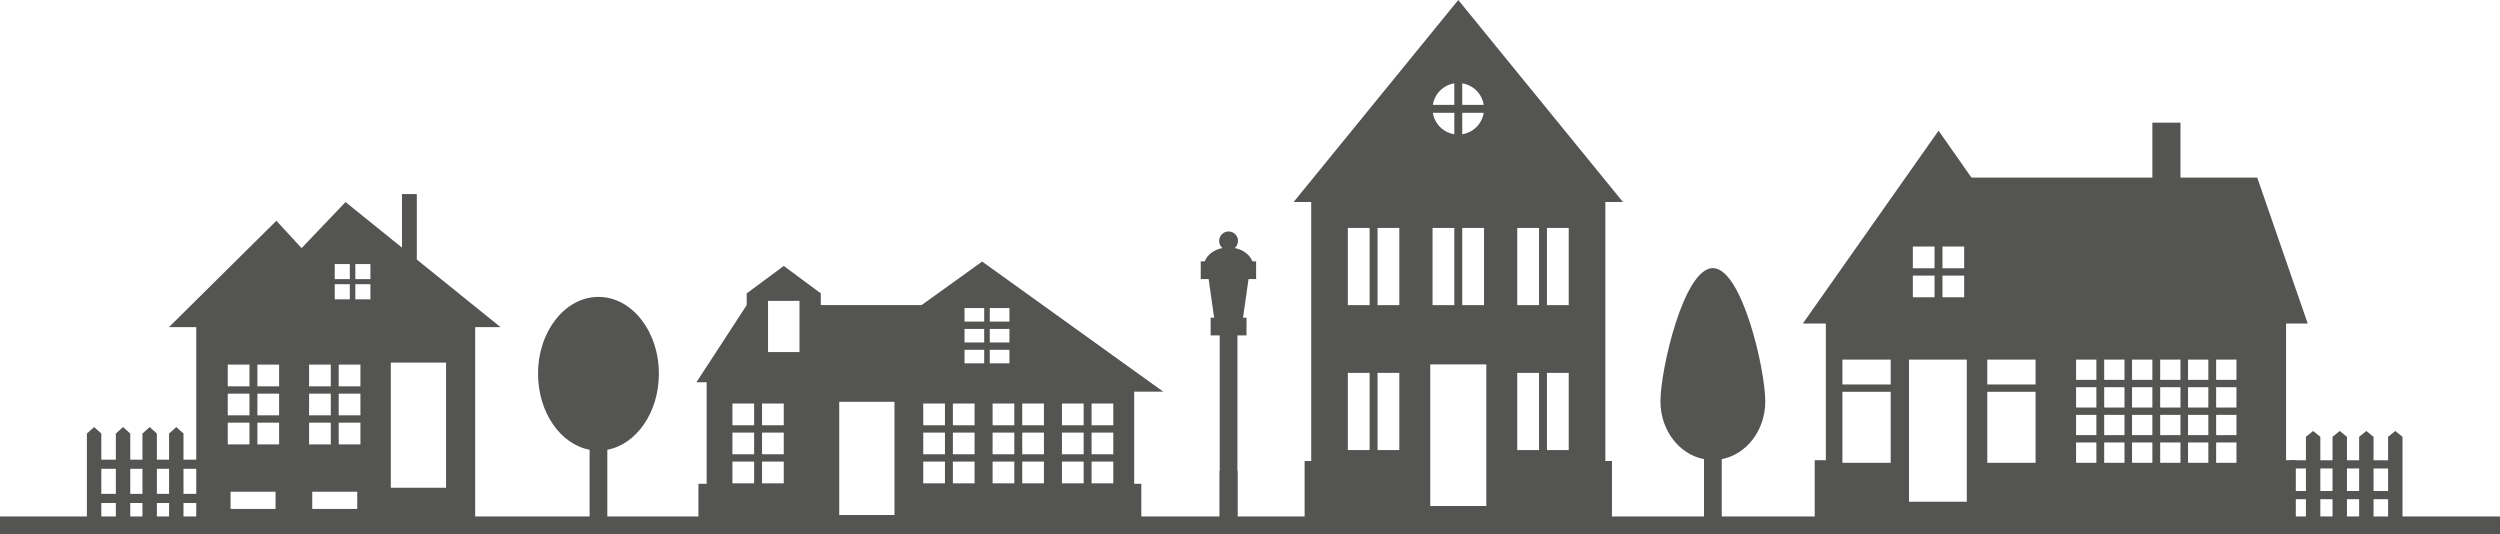 <?xml version="1.0" encoding="UTF-8"?><svg xmlns="http://www.w3.org/2000/svg" xmlns:xlink="http://www.w3.org/1999/xlink" height="214.5" preserveAspectRatio="xMidYMid meet" version="1.0" viewBox="0.0 0.0 1003.7 214.5" width="1003.7" zoomAndPan="magnify"><defs><clipPath id="a"><path d="M 0 207 L 1003.711 207 L 1003.711 214.461 L 0 214.461 Z M 0 207"/></clipPath></defs><g><g id="change1_1"><path d="M 446.965 170.734 L 438.25 170.734 L 438.25 162.02 L 446.965 162.02 Z M 446.965 182.391 L 438.25 182.391 L 438.25 173.676 L 446.965 173.676 Z M 446.965 194.051 L 438.25 194.051 L 438.25 185.336 L 446.965 185.336 Z M 435.066 170.734 L 426.352 170.734 L 426.352 162.02 L 435.066 162.02 Z M 435.066 182.391 L 426.352 182.391 L 426.352 173.676 L 435.066 173.676 Z M 435.066 194.051 L 426.352 194.051 L 426.352 185.336 L 435.066 185.336 Z M 419.121 170.734 L 410.406 170.734 L 410.406 162.02 L 419.121 162.02 Z M 419.121 182.391 L 410.406 182.391 L 410.406 173.676 L 419.121 173.676 Z M 419.121 194.051 L 410.406 194.051 L 410.406 185.336 L 419.121 185.336 Z M 407.223 170.734 L 398.508 170.734 L 398.508 162.02 L 407.223 162.02 Z M 407.223 182.391 L 398.508 182.391 L 398.508 173.676 L 407.223 173.676 Z M 407.223 194.051 L 398.508 194.051 L 398.508 185.336 L 407.223 185.336 Z M 397.375 140.445 L 405.262 140.445 L 405.262 145.875 L 397.375 145.875 Z M 395.129 129.125 L 387.242 129.125 L 387.242 123.691 L 395.129 123.691 Z M 395.129 137.5 L 387.242 137.5 L 387.242 132.07 L 395.129 132.07 Z M 395.129 145.875 L 387.242 145.875 L 387.242 140.445 L 395.129 140.445 Z M 391.277 170.734 L 382.562 170.734 L 382.562 162.02 L 391.277 162.02 Z M 391.277 182.391 L 382.562 182.391 L 382.562 173.676 L 391.277 173.676 Z M 391.277 194.051 L 382.562 194.051 L 382.562 185.336 L 391.277 185.336 Z M 379.379 170.734 L 370.664 170.734 L 370.664 162.02 L 379.379 162.02 Z M 379.379 182.391 L 370.664 182.391 L 370.664 173.676 L 379.379 173.676 Z M 379.379 194.051 L 370.664 194.051 L 370.664 185.336 L 379.379 185.336 Z M 397.375 132.07 L 405.262 132.07 L 405.262 137.5 L 397.375 137.5 Z M 397.375 123.691 L 405.262 123.691 L 405.262 129.125 L 397.375 129.125 Z M 359.113 206.766 L 336.934 206.766 L 336.934 161.309 L 359.113 161.309 Z M 320.98 141.352 L 308.348 141.352 L 308.348 120.785 L 320.98 120.785 Z M 314.664 170.734 L 305.949 170.734 L 305.949 162.02 L 314.664 162.02 Z M 314.664 182.391 L 305.949 182.391 L 305.949 173.676 L 314.664 173.676 Z M 314.664 194.051 L 305.949 194.051 L 305.949 185.336 L 314.664 185.336 Z M 302.766 170.734 L 294.051 170.734 L 294.051 162.02 L 302.766 162.02 Z M 302.766 182.391 L 294.051 182.391 L 294.051 173.676 L 302.766 173.676 Z M 302.766 194.051 L 294.051 194.051 L 294.051 185.336 L 302.766 185.336 Z M 455.352 157.234 L 467.012 157.234 L 394.316 105.012 L 369.992 122.488 L 329.535 122.488 L 329.535 117.785 L 314.664 106.77 L 299.789 117.785 L 299.789 122.488 C 299.789 122.484 279.594 153.48 279.594 153.48 L 283.707 153.48 L 283.707 194.242 L 280.402 194.242 L 280.402 211.652 L 458.215 211.652 L 458.215 194.242 L 455.352 194.242 L 455.352 157.234" fill="#545452"/></g><g id="change1_2"><path d="M 67.875 198.281 L 62.984 198.281 L 62.984 188.223 L 67.875 188.223 Z M 52.301 198.281 L 52.301 188.223 L 57.191 188.223 L 57.191 198.281 Z M 40.676 198.281 L 40.676 188.223 L 46.508 188.223 L 46.508 198.281 Z M 79.969 188.223 L 79.969 184.551 L 73.668 184.551 L 73.668 174.062 L 70.773 171.445 L 67.875 174.062 L 67.875 184.551 L 62.984 184.551 L 62.984 174.062 L 60.09 171.445 L 57.191 174.062 L 57.191 184.551 L 52.301 184.551 L 52.301 174.062 L 49.406 171.445 L 46.508 174.062 L 46.508 184.551 L 40.676 184.551 L 40.676 174.062 L 37.781 171.445 L 34.887 174.062 L 34.887 211.652 L 40.676 211.652 L 40.676 201.957 L 46.508 201.957 L 46.508 211.652 L 52.301 211.652 L 52.301 201.957 L 57.191 201.957 L 57.191 211.652 L 62.984 211.652 L 62.984 201.957 L 67.875 201.957 L 67.875 211.652 L 73.668 211.652 L 73.668 201.957 L 79.969 201.957 L 79.969 198.281 L 73.668 198.281 L 73.668 188.223 L 79.969 188.223" fill="#545452"/></g><g id="change1_3"><path d="M 179.086 195.816 L 156.906 195.816 L 156.906 145.578 L 179.086 145.578 Z M 148.711 112.07 L 142.66 112.07 L 142.66 106.02 L 148.711 106.02 Z M 148.711 120.164 L 142.66 120.164 L 142.66 114.113 L 148.711 114.113 Z M 144.703 155.102 L 135.988 155.102 L 135.988 146.387 L 144.703 146.387 Z M 144.703 166.758 L 135.988 166.758 L 135.988 158.047 L 144.703 158.047 Z M 144.703 178.418 L 135.988 178.418 L 135.988 169.703 L 144.703 169.703 Z M 143.43 204.336 L 125.363 204.336 L 125.363 197.434 L 143.43 197.434 Z M 124.09 169.703 L 132.805 169.703 L 132.805 178.418 L 124.09 178.418 Z M 124.09 158.047 L 132.805 158.047 L 132.805 166.758 L 124.09 166.758 Z M 124.09 146.387 L 132.805 146.387 L 132.805 155.102 L 124.09 155.102 Z M 134.395 114.113 L 140.449 114.113 L 140.449 120.164 L 134.395 120.164 Z M 134.395 106.02 L 140.449 106.02 L 140.449 112.07 L 134.395 112.07 Z M 112.055 155.102 L 103.34 155.102 L 103.34 146.387 L 112.055 146.387 Z M 112.055 166.758 L 103.34 166.758 L 103.34 158.047 L 112.055 158.047 Z M 112.055 178.418 L 103.34 178.418 L 103.34 169.703 L 112.055 169.703 Z M 110.633 204.336 L 92.566 204.336 L 92.566 197.434 L 110.633 197.434 Z M 91.441 169.703 L 100.156 169.703 L 100.156 178.418 L 91.441 178.418 Z M 91.441 158.047 L 100.156 158.047 L 100.156 166.758 L 91.441 166.758 Z M 91.441 146.387 L 100.156 146.387 L 100.156 155.102 L 91.441 155.102 Z M 167.34 104.207 L 167.34 77.914 L 161.383 77.914 L 161.383 99.402 L 138.73 81.121 L 121.074 99.613 L 110.969 88.629 L 67.844 131.328 L 78.785 131.328 L 78.785 211.652 L 190.777 211.652 L 190.777 131.328 L 200.945 131.328 L 167.34 104.207" fill="#545452"/></g><g id="change1_4"><path d="M 629.809 122.516 L 621.07 122.516 L 621.07 91.52 L 629.809 91.52 Z M 629.809 180.684 L 621.07 180.684 L 621.07 149.688 L 629.809 149.688 Z M 617.887 122.516 L 609.145 122.516 L 609.145 91.52 L 617.887 91.52 Z M 617.887 180.684 L 609.145 180.684 L 609.145 149.688 L 617.887 149.688 Z M 596.727 203.156 L 574.219 203.156 L 574.219 146.312 L 596.727 146.312 Z M 561.797 122.516 L 553.059 122.516 L 553.059 91.52 L 561.797 91.52 Z M 561.797 180.684 L 553.059 180.684 L 553.059 149.688 L 561.797 149.688 Z M 549.875 122.516 L 541.133 122.516 L 541.133 91.52 L 549.875 91.52 Z M 549.875 180.684 L 541.133 180.684 L 541.133 149.688 L 549.875 149.688 Z M 575.141 91.52 L 583.879 91.52 L 583.879 122.516 L 575.141 122.516 Z M 583.879 45.277 L 583.879 53.895 C 579.449 53.211 575.949 49.711 575.262 45.277 Z M 583.879 33.477 L 583.879 42.094 L 575.262 42.094 C 575.949 37.66 579.449 34.16 583.879 33.477 Z M 587.062 91.52 L 595.805 91.52 L 595.805 122.516 L 587.062 122.516 Z M 587.062 45.277 L 595.684 45.277 C 594.996 49.711 591.496 53.211 587.062 53.895 Z M 587.062 33.477 C 591.496 34.16 594.996 37.66 595.684 42.094 L 587.062 42.094 Z M 644.523 81.09 L 651.574 81.09 L 585.473 0.004 L 519.371 81.09 L 526.422 81.09 L 526.422 185.09 L 523.777 185.09 L 523.777 209.328 L 647.168 209.328 L 647.168 185.09 L 644.523 185.09 L 644.523 81.09" fill="#545452"/></g><g id="change1_5"><path d="M 264.527 150.051 C 264.527 133.012 253.668 119.199 240.27 119.199 C 226.871 119.199 216.012 133.012 216.012 150.051 C 216.012 165.551 225.004 178.379 236.715 180.566 L 236.715 211.652 L 243.828 211.652 L 243.828 180.566 C 255.539 178.379 264.527 165.551 264.527 150.051" fill="#545452"/></g><g clip-path="url(#a)" id="change1_10"><path d="M 1003.711 214.461 L 0 214.461 L 0 207.348 L 1003.711 207.348 L 1003.711 214.461" fill="#545452"/></g><g id="change1_6"><path d="M 504.305 112.031 L 504.305 104.914 L 502.836 104.914 C 501.637 102.082 498.988 100.215 495.719 99.594 C 496.527 98.898 497.043 97.871 497.043 96.723 C 497.043 94.629 495.344 92.93 493.25 92.93 C 491.152 92.93 489.457 94.629 489.457 96.723 C 489.457 97.871 489.969 98.898 490.777 99.594 C 487.512 100.215 484.859 102.082 483.66 104.914 L 482.074 104.914 L 482.074 112.031 L 485.238 112.031 L 487.453 127.539 L 486.051 127.539 L 486.051 134.652 L 489.691 134.652 L 489.691 189.02 L 489.578 189.02 L 489.578 207.648 L 489.691 207.648 L 489.691 208.559 L 496.805 208.559 L 496.805 207.648 L 496.922 207.648 L 496.922 189.02 L 496.805 189.02 L 496.805 134.652 L 500.445 134.652 L 500.445 127.539 L 499.047 127.539 L 501.262 112.031 L 504.305 112.031" fill="#545452"/></g><g id="change1_7"><path d="M 708.723 161.164 C 708.723 148.18 699.305 107.637 687.684 107.637 C 676.059 107.637 666.641 148.18 666.641 161.164 C 666.641 172.797 674.199 182.449 684.125 184.34 L 684.125 208.453 L 691.238 208.453 L 691.238 184.34 C 701.164 182.449 708.723 172.797 708.723 161.164" fill="#545452"/></g><g id="change1_8"><path d="M 739.688 144.363 L 759.078 144.363 L 759.078 154.352 L 739.688 154.352 Z M 739.688 157.297 L 759.078 157.297 L 759.078 185.805 L 739.688 185.805 Z M 766.422 144.363 L 789.629 144.363 L 789.629 201.43 L 766.422 201.43 Z M 788.578 119.359 L 779.863 119.359 L 779.863 110.645 L 788.578 110.645 Z M 788.578 107.703 L 779.863 107.703 L 779.863 98.988 L 788.578 98.988 Z M 776.68 119.359 L 767.965 119.359 L 767.965 110.645 L 776.68 110.645 Z M 776.68 107.703 L 767.965 107.703 L 767.965 98.988 L 776.68 98.988 Z M 797.855 144.363 L 817.246 144.363 L 817.246 154.352 L 797.855 154.352 Z M 797.855 157.297 L 817.246 157.297 L 817.246 185.805 L 797.855 185.805 Z M 833.504 144.363 L 841.656 144.363 L 841.656 152.516 L 833.504 152.516 Z M 833.504 155.457 L 841.656 155.457 L 841.656 163.609 L 833.504 163.609 Z M 833.504 166.555 L 841.656 166.555 L 841.656 174.707 L 833.504 174.707 Z M 833.504 177.652 L 841.656 177.652 L 841.656 185.805 L 833.504 185.805 Z M 844.789 144.363 L 852.941 144.363 L 852.941 152.516 L 844.789 152.516 Z M 844.789 155.457 L 852.941 155.457 L 852.941 163.609 L 844.789 163.609 Z M 844.789 166.555 L 852.941 166.555 L 852.941 174.707 L 844.789 174.707 Z M 844.789 177.652 L 852.941 177.652 L 852.941 185.805 L 844.789 185.805 Z M 855.977 144.363 L 864.129 144.363 L 864.129 152.516 L 855.977 152.516 Z M 855.977 155.457 L 864.129 155.457 L 864.129 163.609 L 855.977 163.609 Z M 855.977 166.555 L 864.129 166.555 L 864.129 174.707 L 855.977 174.707 Z M 855.977 177.652 L 864.129 177.652 L 864.129 185.805 L 855.977 185.805 Z M 867.266 144.363 L 875.418 144.363 L 875.418 152.516 L 867.266 152.516 Z M 867.266 155.457 L 875.418 155.457 L 875.418 163.609 L 867.266 163.609 Z M 867.266 166.555 L 875.418 166.555 L 875.418 174.707 L 867.266 174.707 Z M 867.266 177.652 L 875.418 177.652 L 875.418 185.805 L 867.266 185.805 Z M 878.453 144.363 L 886.605 144.363 L 886.605 152.516 L 878.453 152.516 Z M 878.453 155.457 L 886.605 155.457 L 886.605 163.609 L 878.453 163.609 Z M 878.453 166.555 L 886.605 166.555 L 886.605 174.707 L 878.453 174.707 Z M 878.453 177.652 L 886.605 177.652 L 886.605 185.805 L 878.453 185.805 Z M 889.738 144.363 L 897.891 144.363 L 897.891 152.516 L 889.738 152.516 Z M 889.738 155.457 L 897.891 155.457 L 897.891 163.609 L 889.738 163.609 Z M 889.738 166.555 L 897.891 166.555 L 897.891 174.707 L 889.738 174.707 Z M 889.738 177.652 L 897.891 177.652 L 897.891 185.805 L 889.738 185.805 Z M 733.043 184.758 L 728.57 184.758 L 728.57 208.996 L 921.723 208.996 L 921.723 184.758 L 917.816 184.758 L 917.816 129.906 L 926.504 129.906 L 906.23 71.297 L 875.418 71.297 L 875.418 49.254 L 864.129 49.254 L 864.129 71.297 L 791.504 71.297 L 778.289 52.465 L 723.789 129.906 L 733.043 129.906 L 733.043 184.758" fill="#545452"/></g><g id="change1_9"><path d="M 952.938 197.121 L 952.938 188.086 L 958.77 188.086 L 958.77 197.121 Z M 942.254 197.121 L 942.254 188.086 L 947.145 188.086 L 947.145 197.121 Z M 931.57 197.121 L 931.57 188.086 L 936.461 188.086 L 936.461 197.121 Z M 961.664 173.023 L 958.77 175.375 L 958.77 184.789 L 952.938 184.789 L 952.938 175.375 L 950.043 173.023 L 947.145 175.375 L 947.145 184.789 L 942.254 184.789 L 942.254 175.375 L 939.359 173.023 L 936.461 175.375 L 936.461 184.789 L 931.57 184.789 L 931.57 175.375 L 928.672 173.023 L 925.777 175.375 L 925.777 184.789 L 919.477 184.789 L 919.477 188.086 L 925.777 188.086 L 925.777 197.121 L 919.477 197.121 L 919.477 200.418 L 925.777 200.418 L 925.777 209.125 L 931.57 209.125 L 931.57 200.418 L 936.461 200.418 L 936.461 209.125 L 942.254 209.125 L 942.254 200.418 L 947.145 200.418 L 947.145 209.125 L 952.938 209.125 L 952.938 200.418 L 958.77 200.418 L 958.77 209.125 L 964.559 209.125 L 964.559 175.375 L 961.664 173.023" fill="#545452"/></g></g></svg>